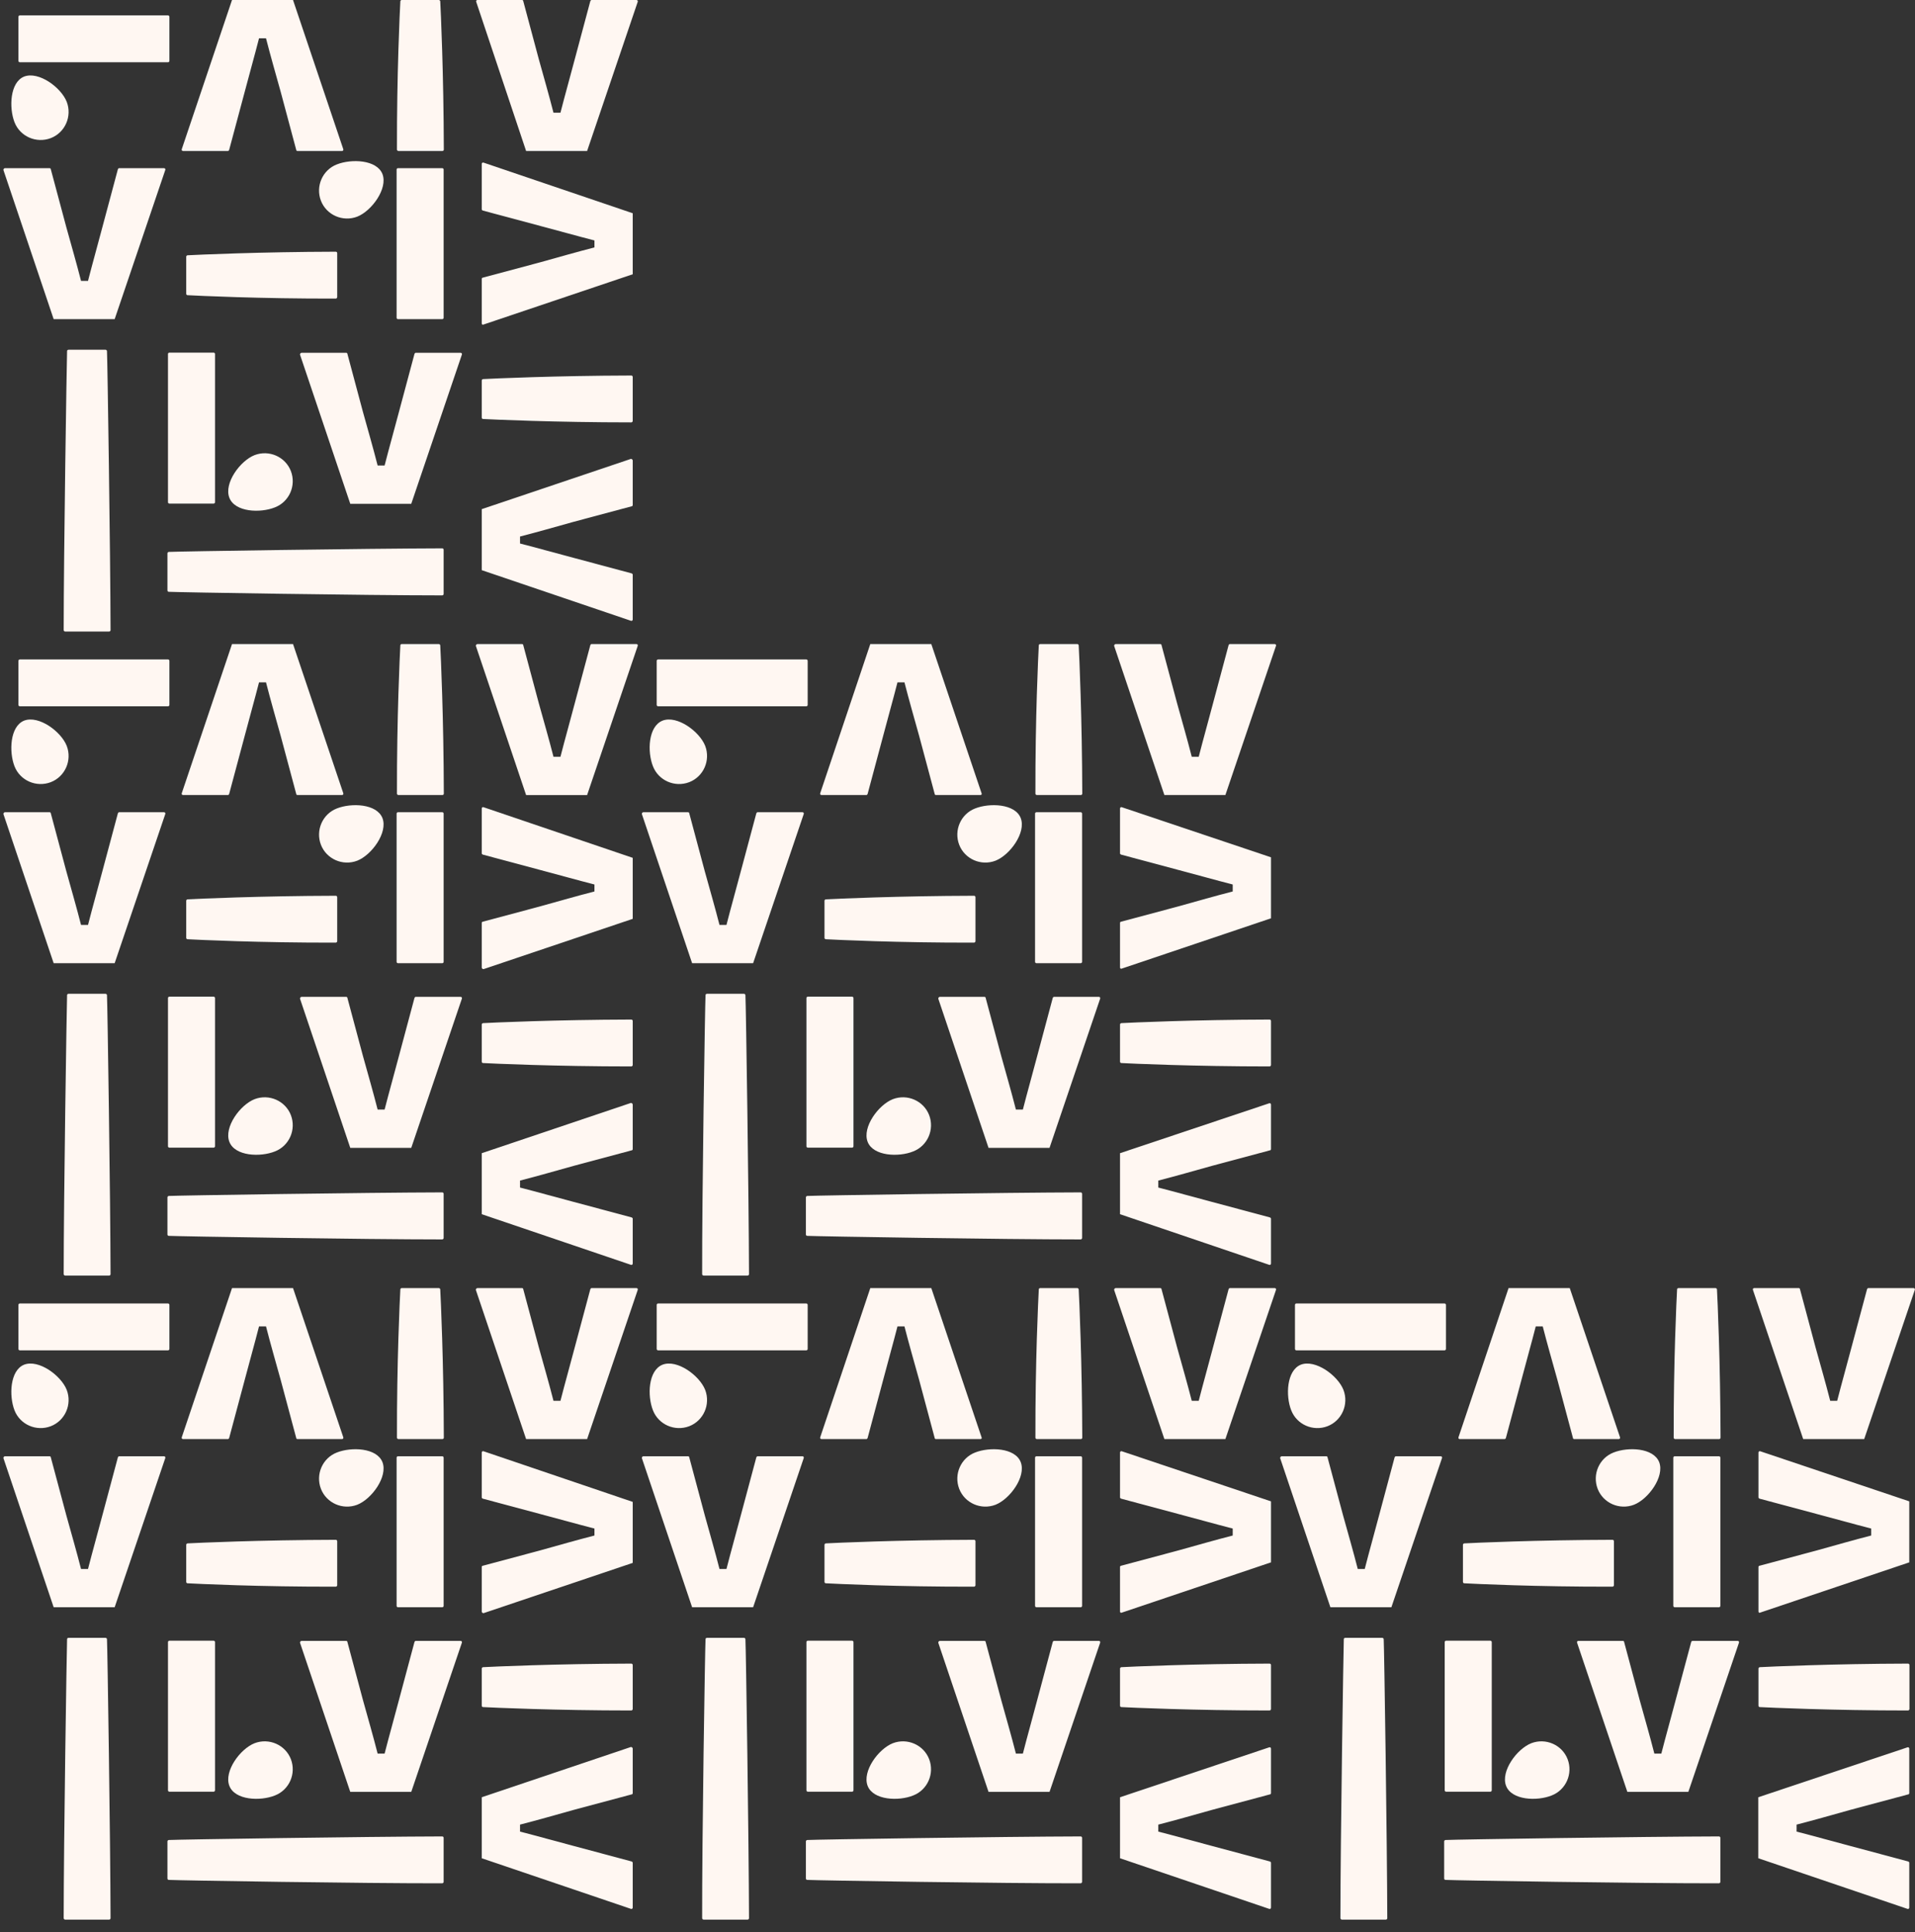 <svg xmlns="http://www.w3.org/2000/svg" xmlns:xlink="http://www.w3.org/1999/xlink" id="Livello_1" x="0px" y="0px" viewBox="0 0 1070.5 1080" style="enable-background:new 0 0 1070.5 1080;" xml:space="preserve"><rect x="0" y="0" width="1070.5" height="1080" fill="#333333" stroke="none"/><style type="text/css">	.st0{clip-path:url(#SVGID_2_);}	.st1{clip-path:url(#SVGID_4_);}	.st2{fill:#FFF7F2;}	.st3{clip-path:url(#SVGID_6_);}	.st4{clip-path:url(#SVGID_8_);}	.st5{clip-path:url(#SVGID_10_);}	.st6{clip-path:url(#SVGID_12_);}	.st7{clip-path:url(#SVGID_14_);}	.st8{clip-path:url(#SVGID_16_);}	.st9{clip-path:url(#SVGID_18_);}	.st10{clip-path:url(#SVGID_20_);}	.st11{clip-path:url(#SVGID_22_);}	.st12{clip-path:url(#SVGID_24_);}</style><g>	<g>		<defs>			<rect id="SVGID_1_" width="356.8" height="360"></rect>		</defs>		<clipPath id="SVGID_2_">			<use xlink:href="#SVGID_1_" style="overflow:visible;"></use>		</clipPath>		<g class="st0">			<g>				<defs>					<rect id="SVGID_3_" width="356.8" height="356.8"></rect>				</defs>				<clipPath id="SVGID_4_">					<use xlink:href="#SVGID_3_" style="overflow:visible;"></use>				</clipPath>				<g class="st1">					<path class="st2" d="M223.8,0.7c0-0.4,0.4-0.7,0.8-0.7h20.7c0.4,0,0.7,0.3,0.8,0.7c0.3,5.4,1.9,40.5,2,82.9      c0,0.4-0.3,0.8-0.8,0.8h-24.6c-0.4,0-0.8-0.4-0.8-0.8C221.8,41.2,223.5,6.1,223.8,0.7z"></path>					<path class="st2" d="M270,234.2c-0.4,0-0.7-0.4-0.7-0.8v-20.7c0-0.4,0.3-0.7,0.7-0.8c5.4-0.3,40.5-1.9,82.9-2      c0.4,0,0.8,0.3,0.8,0.8v24.6c0,0.4-0.4,0.8-0.8,0.8C310.5,236.1,275.4,234.5,270,234.2z"></path>					<path class="st2" d="M94.3,330.8c-0.4,0-0.7-0.4-0.7-0.8v-20.7c0-0.4,0.3-0.7,0.7-0.8c5.4-0.3,110.5-1.9,152.9-2      c0.4,0,0.8,0.3,0.8,0.8V332c0,0.4-0.4,0.8-0.8,0.8C204.8,332.8,99.7,331.1,94.3,330.8z"></path>					<path class="st2" d="M37.5,196.2c0-0.4,0.4-0.7,0.8-0.7H59c0.4,0,0.7,0.3,0.8,0.7c0.3,5.4,1.9,113.7,2,156      c0,0.4-0.3,0.8-0.8,0.8H36.4c-0.4,0-0.8-0.4-0.8-0.8C35.6,309.9,37.3,201.6,37.5,196.2z"></path>					<path class="st2" d="M104.8,165c-0.4,0-0.7-0.4-0.7-0.8v-20.7c0-0.4,0.3-0.7,0.7-0.8c5.4-0.3,40.5-1.9,82.9-2      c0.4,0,0.8,0.3,0.8,0.8v24.6c0,0.4-0.4,0.8-0.8,0.8C145.3,167,110.2,165.3,104.8,165z"></path>					<path class="st2" d="M266.9,0h24.9c0.3,0,0.7,0.2,0.7,0.6l8.7,32.5c2.8,10.1,5.7,20.1,8.2,29.9h3.9c2.5-9.8,5.3-19.6,8-29.9      L330,0.6c0.1-0.3,0.4-0.6,0.7-0.6h25.1c0.5,0,0.9,0.5,0.7,1l-28.3,83.4h-34.1L266.2,1C266,0.5,266.4,0,266.9,0z"></path>					<path class="st2" d="M168.6,197.2h24.9c0.3,0,0.7,0.2,0.7,0.6l8.7,32.5c2.8,10.1,5.7,20.1,8.2,29.9h3.9      c2.5-9.8,5.3-19.6,8-29.9l8.7-32.5c0.1-0.3,0.4-0.6,0.7-0.6h25.1c0.5,0,0.9,0.5,0.7,1l-28.3,83.4h-34.1l-28.1-83.4      C167.7,197.7,168.1,197.2,168.6,197.2z"></path>					<path class="st2" d="M2.8,94h24.9c0.3,0,0.7,0.2,0.7,0.6l8.7,32.5c2.8,10.1,5.7,20.1,8.2,29.9h3.9c2.5-9.8,5.3-19.6,8-29.9      l8.7-32.5c0.1-0.3,0.4-0.6,0.7-0.6h25.1c0.5,0,0.9,0.5,0.7,1l-28.3,83.4H30L1.9,95C1.9,94.5,2.3,94,2.8,94z"></path>					<path class="st2" d="M353.7,257.4v24.9c0,0.3-0.2,0.7-0.6,0.7l-32.5,8.7c-10.1,2.8-20.1,5.7-29.9,8.2v3.9      c9.8,2.5,19.6,5.3,29.9,8l32.5,8.7c0.3,0.1,0.6,0.4,0.6,0.7v25.1c0,0.5-0.5,0.9-1,0.7l-83.4-28.3v-34.1l83.4-28.1      C353.1,256.5,353.7,256.9,353.7,257.4z"></path>					<path class="st2" d="M269.3,180.8v-24.9c0-0.3,0.2-0.7,0.6-0.7l32.5-8.7c10.1-2.8,20.1-5.7,29.9-8.2v-3.9      c-9.8-2.5-19.6-5.3-29.9-8l-32.5-8.7c-0.3-0.1-0.6-0.4-0.6-0.7V91.6c0-0.5,0.5-0.9,1-0.7l83.4,28.3v34.1l-83.4,28.1      C269.8,181.7,269.3,181.3,269.3,180.8z"></path>					<path class="st2" d="M191.2,84.4h-24.9c-0.3,0-0.7-0.2-0.7-0.6l-8.7-32.5c-2.8-10.1-5.7-20.1-8.2-29.9h-3.9      c-2.5,9.8-5.3,19.6-8,29.9l-8.7,32.5c-0.1,0.3-0.4,0.6-0.7,0.6h-25.1c-0.5,0-0.9-0.5-0.7-1L129.7,0h34.1l28.1,83.4      C192.1,83.9,191.7,84.4,191.2,84.4z"></path>					<g>						<path class="st2" d="M213.8,97.3c3.1,8.1-6,20.6-14.1,23.8c-8.1,3.1-17.2-0.9-20.3-8.9c-3.1-8.1,0.9-17.2,8.9-20.3       C196.4,88.7,210.6,89.2,213.8,97.3z"></path>						<path class="st2" d="M247.2,94c0.4,0,0.8,0.3,0.8,0.8v82.8c0,0.4-0.3,0.8-0.8,0.8h-24.7c-0.4,0-0.8-0.3-0.8-0.8V94.8       c0-0.4,0.3-0.8,0.8-0.8H247.2z"></path>					</g>					<g>						<path class="st2" d="M13.5,42.8c8.1-3.1,20.6,6,23.8,14.1c3.1,8.1-0.9,17.2-8.9,20.3c-8.1,3.1-17.2-0.9-20.3-8.9       S5.5,46,13.5,42.8z"></path>						<path class="st2" d="M10.3,9.4c0-0.4,0.3-0.8,0.8-0.8h82.8c0.4,0,0.8,0.3,0.8,0.8V34c0,0.4-0.3,0.8-0.8,0.8H11.1       c-0.4,0-0.8-0.3-0.8-0.8V9.4z"></path>					</g>					<g>						<path class="st2" d="M128.2,278.2c-3.1-8.1,6-20.6,14.1-23.8c8.1-3.1,17.2,0.9,20.3,8.9c3.1,8.1-0.9,17.2-8.9,20.3       C145.5,286.9,131.3,286.3,128.2,278.2z"></path>						<path class="st2" d="M94.7,281.5c-0.4,0-0.8-0.3-0.8-0.8v-82.8c0-0.4,0.3-0.8,0.8-0.8h24.7c0.4,0,0.8,0.3,0.8,0.8v82.8       c0,0.4-0.3,0.8-0.8,0.8H94.7z"></path>					</g>				</g>			</g>		</g>	</g></g><g>	<g>		<defs>			<rect id="SVGID_5_" y="360" width="356.8" height="360"></rect>		</defs>		<clipPath id="SVGID_6_">			<use xlink:href="#SVGID_5_" style="overflow:visible;"></use>		</clipPath>		<g class="st3">			<g>				<defs>					<rect id="SVGID_7_" y="360" width="356.8" height="356.8"></rect>				</defs>				<clipPath id="SVGID_8_">					<use xlink:href="#SVGID_7_" style="overflow:visible;"></use>				</clipPath>				<g class="st4">					<path class="st2" d="M223.8,360.7c0-0.4,0.4-0.7,0.8-0.7h20.7c0.4,0,0.7,0.3,0.8,0.7c0.3,5.4,1.9,40.5,2,82.9      c0,0.4-0.3,0.8-0.8,0.8h-24.6c-0.4,0-0.8-0.4-0.8-0.8C221.8,401.2,223.5,366.1,223.8,360.7z"></path>					<path class="st2" d="M270,594.2c-0.4,0-0.7-0.4-0.7-0.8v-20.7c0-0.4,0.3-0.7,0.7-0.8c5.4-0.3,40.5-1.9,82.9-2      c0.4,0,0.8,0.3,0.8,0.8v24.6c0,0.4-0.4,0.8-0.8,0.8C310.5,596.1,275.4,594.5,270,594.2z"></path>					<path class="st2" d="M94.3,690.8c-0.4,0-0.7-0.4-0.7-0.8v-20.7c0-0.4,0.3-0.7,0.7-0.8c5.4-0.3,110.5-1.9,152.9-2      c0.4,0,0.8,0.3,0.8,0.8V692c0,0.4-0.4,0.8-0.8,0.8C204.8,692.8,99.7,691.1,94.3,690.8z"></path>					<path class="st2" d="M37.5,556.2c0-0.4,0.4-0.7,0.8-0.7H59c0.4,0,0.7,0.3,0.8,0.7c0.3,5.4,1.9,113.7,2,156      c0,0.4-0.3,0.8-0.8,0.8H36.4c-0.4,0-0.8-0.4-0.8-0.8C35.6,669.9,37.3,561.6,37.5,556.2z"></path>					<path class="st2" d="M104.8,525c-0.4,0-0.7-0.4-0.7-0.8v-20.7c0-0.4,0.3-0.7,0.7-0.8c5.4-0.3,40.5-1.9,82.9-2      c0.4,0,0.8,0.3,0.8,0.8v24.6c0,0.4-0.4,0.8-0.8,0.8C145.3,527,110.2,525.3,104.8,525z"></path>					<path class="st2" d="M266.9,360h24.9c0.3,0,0.7,0.2,0.7,0.6l8.7,32.5c2.8,10.1,5.7,20.1,8.2,29.9h3.9c2.5-9.8,5.3-19.6,8-29.9      l8.7-32.5c0.1-0.3,0.4-0.6,0.7-0.6h25.1c0.5,0,0.9,0.5,0.7,1l-28.3,83.4h-34.1L266,361C266,360.5,266.4,360,266.9,360z"></path>					<path class="st2" d="M168.6,557.2h24.9c0.3,0,0.7,0.2,0.7,0.6l8.7,32.5c2.8,10.1,5.7,20.1,8.2,29.9h3.9      c2.5-9.8,5.3-19.6,8-29.9l8.7-32.5c0.1-0.3,0.4-0.6,0.7-0.6h25.1c0.5,0,0.9,0.5,0.7,1l-28.3,83.4h-34.1l-28.1-83.4      C167.7,557.7,168.1,557.2,168.6,557.2z"></path>					<path class="st2" d="M2.8,454h24.9c0.3,0,0.7,0.2,0.7,0.6l8.7,32.5c2.8,10.1,5.7,20.1,8.2,29.9h3.9c2.5-9.8,5.3-19.6,8-29.9      l8.7-32.5c0.1-0.3,0.4-0.6,0.7-0.6h25.1c0.5,0,0.9,0.5,0.7,1l-28.3,83.4H30L1.9,455C1.9,454.5,2.3,454,2.8,454z"></path>					<path class="st2" d="M353.7,617.4v24.9c0,0.3-0.2,0.7-0.6,0.7l-32.5,8.7c-10.1,2.8-20.1,5.7-29.9,8.2v3.9      c9.8,2.5,19.6,5.3,29.9,8l32.5,8.7c0.3,0.1,0.6,0.4,0.6,0.7v25.1c0,0.5-0.5,0.9-1,0.7l-83.4-28.3v-34.1l83.4-28.1      C353.1,616.5,353.7,616.9,353.7,617.4z"></path>					<path class="st2" d="M269.3,540.8v-24.9c0-0.3,0.2-0.7,0.6-0.7l32.5-8.7c10.1-2.8,20.1-5.7,29.9-8.2v-3.9      c-9.8-2.5-19.6-5.3-29.9-8l-32.5-8.7c-0.3-0.1-0.6-0.4-0.6-0.7v-25.1c0-0.5,0.5-0.9,1-0.7l83.4,28.3v34.1l-83.4,28.1      C269.8,541.7,269.3,541.3,269.3,540.8z"></path>					<path class="st2" d="M191.2,444.4h-24.9c-0.3,0-0.7-0.2-0.7-0.6l-8.7-32.5c-2.8-10.1-5.7-20.1-8.2-29.9h-3.9      c-2.5,9.8-5.3,19.6-8,29.9l-8.7,32.5c-0.1,0.3-0.4,0.6-0.7,0.6h-25.1c-0.5,0-0.9-0.5-0.7-1l28.1-83.4h34.1l28.1,83.4      C192.1,443.9,191.7,444.4,191.2,444.4z"></path>					<g>						<path class="st2" d="M213.8,457.3c3.1,8.1-6,20.6-14.1,23.8c-8.1,3.1-17.2-0.9-20.3-8.9c-3.1-8.1,0.9-17.2,8.9-20.3       C196.4,448.7,210.6,449.2,213.8,457.3z"></path>						<path class="st2" d="M247.2,454c0.4,0,0.8,0.3,0.8,0.8v82.8c0,0.4-0.3,0.8-0.8,0.8h-24.7c-0.4,0-0.8-0.3-0.8-0.8v-82.8       c0-0.4,0.3-0.8,0.8-0.8H247.2z"></path>					</g>					<g>						<path class="st2" d="M13.5,402.8c8.1-3.1,20.6,6,23.8,14.1c3.1,8.1-0.9,17.2-8.9,20.3c-8.1,3.1-17.2-0.9-20.3-8.9       S5.5,406,13.5,402.8z"></path>						<path class="st2" d="M10.3,369.4c0-0.4,0.3-0.8,0.8-0.8h82.8c0.4,0,0.8,0.3,0.8,0.8V394c0,0.4-0.3,0.8-0.8,0.8H11.1       c-0.4,0-0.8-0.3-0.8-0.8V369.4z"></path>					</g>					<g>						<path class="st2" d="M128.2,638.2c-3.1-8.1,6-20.6,14.1-23.8c8.1-3.1,17.2,0.9,20.3,8.9c3.1,8.1-0.9,17.2-8.9,20.3       C145.5,646.9,131.3,646.3,128.2,638.2z"></path>						<path class="st2" d="M94.7,641.5c-0.4,0-0.8-0.3-0.8-0.8v-82.8c0-0.4,0.3-0.8,0.8-0.8h24.7c0.4,0,0.8,0.3,0.8,0.8v82.8       c0,0.4-0.3,0.8-0.8,0.8H94.7z"></path>					</g>				</g>			</g>		</g>	</g></g><g>	<g>		<defs>			<rect id="SVGID_9_" y="720" width="356.8" height="360"></rect>		</defs>		<clipPath id="SVGID_10_">			<use xlink:href="#SVGID_9_" style="overflow:visible;"></use>		</clipPath>		<g class="st5">			<g>				<defs>					<rect id="SVGID_11_" y="720" width="356.8" height="356.8"></rect>				</defs>				<clipPath id="SVGID_12_">					<use xlink:href="#SVGID_11_" style="overflow:visible;"></use>				</clipPath>				<g class="st6">					<path class="st2" d="M223.8,720.7c0-0.4,0.4-0.7,0.8-0.7h20.7c0.4,0,0.7,0.3,0.8,0.7c0.3,5.4,1.9,40.5,2,82.9      c0,0.4-0.3,0.8-0.8,0.8h-24.6c-0.4,0-0.8-0.4-0.8-0.8C221.8,761.2,223.5,726.1,223.8,720.7z"></path>					<path class="st2" d="M270,954.2c-0.4,0-0.7-0.4-0.7-0.8v-20.7c0-0.4,0.3-0.7,0.7-0.8c5.4-0.3,40.5-1.9,82.9-2      c0.4,0,0.8,0.3,0.8,0.8v24.6c0,0.4-0.4,0.8-0.8,0.8C310.5,956.1,275.4,954.5,270,954.2z"></path>					<path class="st2" d="M94.3,1050.8c-0.4,0-0.7-0.4-0.7-0.8v-20.7c0-0.4,0.3-0.7,0.7-0.8c5.4-0.3,110.5-1.9,152.9-2      c0.4,0,0.8,0.3,0.8,0.8v24.6c0,0.4-0.4,0.8-0.8,0.8C204.8,1052.8,99.7,1051.1,94.3,1050.8z"></path>					<path class="st2" d="M37.5,916.2c0-0.4,0.4-0.7,0.8-0.7H59c0.4,0,0.7,0.3,0.8,0.7c0.3,5.4,1.9,113.7,2,156      c0,0.4-0.3,0.8-0.8,0.8H36.4c-0.4,0-0.8-0.4-0.8-0.8C35.6,1029.9,37.3,921.6,37.5,916.2z"></path>					<path class="st2" d="M104.8,885c-0.4,0-0.7-0.4-0.7-0.8v-20.7c0-0.4,0.3-0.7,0.7-0.8c5.4-0.3,40.5-1.9,82.9-2      c0.4,0,0.8,0.3,0.8,0.8v24.6c0,0.4-0.4,0.8-0.8,0.8C145.3,887,110.2,885.3,104.8,885z"></path>					<path class="st2" d="M266.9,720h24.9c0.3,0,0.7,0.2,0.7,0.6l8.7,32.5c2.8,10.1,5.7,20.1,8.2,29.9h3.9c2.5-9.8,5.3-19.6,8-29.9      l8.7-32.5c0.1-0.3,0.4-0.6,0.7-0.6h25.1c0.5,0,0.9,0.5,0.7,1l-28.3,83.4h-34.1L266,721C266,720.5,266.4,720,266.9,720z"></path>					<path class="st2" d="M168.6,917.2h24.9c0.3,0,0.7,0.2,0.7,0.6l8.7,32.5c2.8,10.1,5.7,20.1,8.2,29.9h3.9      c2.5-9.8,5.3-19.6,8-29.9l8.7-32.5c0.1-0.3,0.4-0.6,0.7-0.6h25.1c0.5,0,0.9,0.5,0.7,1l-28.3,83.4h-34.1l-28.1-83.4      C167.7,917.7,168.1,917.2,168.6,917.2z"></path>					<path class="st2" d="M2.8,814h24.9c0.3,0,0.7,0.2,0.7,0.6l8.7,32.5c2.8,10.1,5.7,20.1,8.2,29.9h3.9c2.5-9.8,5.3-19.6,8-29.9      l8.7-32.5c0.1-0.3,0.4-0.6,0.7-0.6h25.1c0.5,0,0.9,0.5,0.7,1l-28.3,83.4H30L1.9,815C1.9,814.5,2.3,814,2.8,814z"></path>					<path class="st2" d="M353.7,977.4v24.9c0,0.3-0.2,0.7-0.6,0.7l-32.5,8.7c-10.1,2.8-20.1,5.7-29.9,8.2v3.9      c9.8,2.5,19.6,5.3,29.9,8l32.5,8.7c0.3,0.1,0.6,0.4,0.6,0.7v25.1c0,0.5-0.5,0.9-1,0.7l-83.4-28.3v-34.1l83.4-28.1      C353.1,976.5,353.7,976.9,353.7,977.4z"></path>					<path class="st2" d="M269.3,900.8v-24.9c0-0.3,0.2-0.7,0.6-0.7l32.5-8.7c10.1-2.8,20.1-5.7,29.9-8.2v-3.9      c-9.8-2.5-19.6-5.3-29.9-8l-32.5-8.7c-0.3-0.1-0.6-0.4-0.6-0.7v-25.1c0-0.5,0.5-0.9,1-0.7l83.4,28.3v34.1l-83.4,28.1      C269.8,901.7,269.3,901.3,269.3,900.8z"></path>					<path class="st2" d="M191.2,804.4h-24.9c-0.3,0-0.7-0.2-0.7-0.6l-8.7-32.5c-2.8-10.1-5.7-20.1-8.2-29.9h-3.9      c-2.5,9.8-5.3,19.6-8,29.9l-8.7,32.5c-0.1,0.3-0.4,0.6-0.7,0.6h-25.1c-0.5,0-0.9-0.5-0.7-1l28.1-83.4h34.1l28.1,83.4      C192.1,803.9,191.7,804.4,191.2,804.4z"></path>					<g>						<path class="st2" d="M213.8,817.3c3.1,8.1-6,20.6-14.1,23.8c-8.1,3.1-17.2-0.9-20.3-8.9c-3.1-8.1,0.9-17.2,8.9-20.3       C196.4,808.7,210.6,809.2,213.8,817.3z"></path>						<path class="st2" d="M247.2,814c0.4,0,0.8,0.3,0.8,0.8v82.8c0,0.4-0.3,0.8-0.8,0.8h-24.7c-0.4,0-0.8-0.3-0.8-0.8v-82.8       c0-0.4,0.3-0.8,0.8-0.8H247.2z"></path>					</g>					<g>						<path class="st2" d="M13.5,762.8c8.1-3.1,20.6,6,23.8,14.1c3.1,8.1-0.9,17.2-8.9,20.3c-8.1,3.1-17.2-0.9-20.3-8.9       S5.5,766,13.5,762.8z"></path>						<path class="st2" d="M10.3,729.4c0-0.4,0.3-0.8,0.8-0.8h82.8c0.4,0,0.8,0.3,0.8,0.8V754c0,0.4-0.3,0.8-0.8,0.8H11.1       c-0.4,0-0.8-0.3-0.8-0.8V729.4z"></path>					</g>					<g>						<path class="st2" d="M128.2,998.2c-3.1-8.1,6-20.6,14.1-23.8c8.1-3.1,17.2,0.9,20.3,8.9c3.1,8.1-0.9,17.2-8.9,20.3       C145.5,1006.9,131.3,1006.3,128.2,998.2z"></path>						<path class="st2" d="M94.7,1001.5c-0.4,0-0.8-0.3-0.8-0.8v-82.8c0-0.4,0.3-0.8,0.8-0.8h24.7c0.4,0,0.8,0.3,0.8,0.8v82.8       c0,0.4-0.3,0.8-0.8,0.8H94.7z"></path>					</g>				</g>			</g>		</g>	</g></g><g>	<g>		<defs>			<rect id="SVGID_13_" x="356.9" y="360" width="356.8" height="360"></rect>		</defs>		<clipPath id="SVGID_14_">			<use xlink:href="#SVGID_13_" style="overflow:visible;"></use>		</clipPath>		<g class="st7">			<g>				<defs>					<rect id="SVGID_15_" x="356.9" y="360" width="356.8" height="356.8"></rect>				</defs>				<clipPath id="SVGID_16_">					<use xlink:href="#SVGID_15_" style="overflow:visible;"></use>				</clipPath>				<g class="st8">					<path class="st2" d="M580.7,360.7c0-0.4,0.4-0.7,0.8-0.7h20.7c0.4,0,0.7,0.3,0.8,0.7c0.3,5.4,1.9,40.5,2,82.9      c0,0.4-0.3,0.8-0.8,0.8h-24.6c-0.4,0-0.8-0.4-0.8-0.8C578.7,401.2,580.4,366.1,580.7,360.7z"></path>					<path class="st2" d="M626.8,594.2c-0.4,0-0.7-0.4-0.7-0.8v-20.7c0-0.4,0.3-0.7,0.7-0.8c5.4-0.3,40.5-1.9,82.9-2      c0.4,0,0.8,0.3,0.8,0.8v24.6c0,0.4-0.4,0.8-0.8,0.8C667.3,596.1,632.2,594.5,626.8,594.2z"></path>					<path class="st2" d="M451.2,690.8c-0.4,0-0.7-0.4-0.7-0.8v-20.7c0-0.4,0.3-0.7,0.7-0.8c5.4-0.3,110.5-1.9,152.9-2      c0.4,0,0.8,0.3,0.8,0.8V692c0,0.4-0.4,0.8-0.8,0.8C561.7,692.8,456.5,691.1,451.2,690.8z"></path>					<path class="st2" d="M394.4,556.2c0-0.4,0.4-0.7,0.8-0.7h20.7c0.4,0,0.7,0.3,0.8,0.7c0.3,5.4,1.9,113.7,2,156      c0,0.4-0.3,0.8-0.8,0.8h-24.6c-0.4,0-0.8-0.4-0.8-0.8C392.4,669.9,394.1,561.6,394.4,556.2z"></path>					<path class="st2" d="M461.6,525c-0.4,0-0.7-0.4-0.7-0.8v-20.7c0-0.4,0.3-0.7,0.7-0.8c5.4-0.3,40.5-1.9,82.9-2      c0.4,0,0.8,0.3,0.8,0.8v24.6c0,0.4-0.4,0.8-0.8,0.8C502.1,527,467,525.3,461.6,525z"></path>					<path class="st2" d="M623.7,360h24.9c0.3,0,0.7,0.2,0.7,0.6l8.7,32.5c2.8,10.1,5.7,20.1,8.2,29.9h3.9c2.5-9.8,5.3-19.6,8-29.9      l8.7-32.5c0.1-0.3,0.4-0.6,0.7-0.6h25.1c0.5,0,0.9,0.5,0.7,1L685,444.4h-34.1L622.8,361C622.8,360.5,623.2,360,623.7,360z"></path>					<path class="st2" d="M525.4,557.2h24.9c0.3,0,0.7,0.2,0.7,0.6l8.7,32.5c2.8,10.1,5.7,20.1,8.2,29.9h3.9      c2.5-9.8,5.3-19.6,8-29.9l8.7-32.5c0.1-0.3,0.4-0.6,0.7-0.6h25.1c0.5,0,0.9,0.5,0.7,1l-28.3,83.4h-34.1l-28.1-83.4      C524.5,557.7,524.9,557.2,525.4,557.2z"></path>					<path class="st2" d="M359.7,454h24.9c0.3,0,0.7,0.2,0.7,0.6l8.7,32.5c2.8,10.1,5.7,20.1,8.2,29.9h3.9c2.5-9.8,5.3-19.6,8-29.9      l8.7-32.5c0.1-0.3,0.4-0.6,0.7-0.6h25.1c0.5,0,0.9,0.5,0.7,1L421,538.4h-34.1L358.8,455C358.8,454.5,359.1,454,359.7,454z"></path>					<path class="st2" d="M710.5,617.4v24.9c0,0.3-0.2,0.7-0.6,0.7l-32.5,8.7c-10.1,2.8-20.1,5.7-29.9,8.2v3.9      c9.8,2.5,19.6,5.3,29.9,8l32.5,8.7c0.3,0.1,0.6,0.4,0.6,0.7v25.1c0,0.5-0.5,0.9-1,0.7l-83.4-28.3v-34.1l83.4-27.9      C710,616.5,710.5,616.9,710.5,617.4z"></path>					<path class="st2" d="M626.1,540.8v-24.9c0-0.3,0.2-0.7,0.6-0.7l32.5-8.7c10.1-2.8,20.1-5.7,29.9-8.2v-3.9      c-9.8-2.5-19.6-5.3-29.9-8l-32.5-8.7c-0.3-0.1-0.6-0.4-0.6-0.7v-25.1c0-0.5,0.5-0.9,1-0.7l83.4,28v34.1l-83.4,28.1      C626.6,541.7,626.1,541.3,626.1,540.8z"></path>					<path class="st2" d="M548.1,444.4h-24.9c-0.3,0-0.7-0.2-0.7-0.6l-8.7-32.5c-2.8-10.1-5.7-20.1-8.2-29.9h-3.9      c-2.5,9.8-5.3,19.6-8,29.9l-8.7,32.5c-0.1,0.3-0.4,0.6-0.7,0.6h-25.1c-0.5,0-0.9-0.5-0.7-1l28-83.4h34.1l28.1,83.4      C549,443.9,548.6,444.4,548.1,444.4z"></path>					<g>						<path class="st2" d="M570.6,457.3c3.1,8.1-6,20.6-14.1,23.8c-8.1,3.1-17.2-0.9-20.3-8.9c-3.1-8.1,0.9-17.2,8.9-20.3       C553.2,448.7,567.5,449.2,570.6,457.3z"></path>						<path class="st2" d="M604.1,454c0.4,0,0.8,0.3,0.8,0.8v82.8c0,0.4-0.3,0.8-0.8,0.8h-24.7c-0.4,0-0.8-0.3-0.8-0.8v-82.8       c0-0.4,0.3-0.8,0.8-0.8H604.1z"></path>					</g>					<g>						<path class="st2" d="M370.4,402.8c8.1-3.1,20.6,6,23.8,14.1c3.1,8.1-0.9,17.2-8.9,20.3c-8.1,3.1-17.2-0.9-20.3-8.9       C361.8,420.2,362.3,406,370.4,402.8z"></path>						<path class="st2" d="M367.1,369.4c0-0.4,0.3-0.8,0.8-0.8h82.8c0.4,0,0.8,0.3,0.8,0.8V394c0,0.4-0.3,0.8-0.8,0.8h-82.8       c-0.4,0-0.8-0.3-0.8-0.8V369.4z"></path>					</g>					<g>						<path class="st2" d="M485,638.2c-3.1-8.1,6-20.6,14.1-23.8c8.1-3.1,17.2,0.9,20.3,8.9c3.1,8.1-0.9,17.2-8.9,20.3       C502.4,646.9,488.1,646.3,485,638.2z"></path>						<path class="st2" d="M451.6,641.5c-0.4,0-0.8-0.3-0.8-0.8v-82.8c0-0.4,0.3-0.8,0.8-0.8h24.7c0.4,0,0.8,0.3,0.8,0.8v82.8       c0,0.4-0.3,0.8-0.8,0.8H451.6z"></path>					</g>				</g>			</g>		</g>	</g></g><g>	<g>		<defs>			<rect id="SVGID_17_" x="356.9" y="720" width="356.8" height="360"></rect>		</defs>		<clipPath id="SVGID_18_">			<use xlink:href="#SVGID_17_" style="overflow:visible;"></use>		</clipPath>		<g class="st9">			<g>				<defs>					<rect id="SVGID_19_" x="356.9" y="720" width="356.8" height="356.8"></rect>				</defs>				<clipPath id="SVGID_20_">					<use xlink:href="#SVGID_19_" style="overflow:visible;"></use>				</clipPath>				<g class="st10">					<path class="st2" d="M580.7,720.7c0-0.4,0.4-0.7,0.8-0.7h20.7c0.4,0,0.7,0.3,0.8,0.7c0.3,5.4,1.9,40.5,2,82.9      c0,0.4-0.3,0.8-0.8,0.8h-24.6c-0.4,0-0.8-0.4-0.8-0.8C578.7,761.2,580.4,726.1,580.7,720.7z"></path>					<path class="st2" d="M626.8,954.2c-0.4,0-0.7-0.4-0.7-0.8v-20.7c0-0.4,0.3-0.7,0.7-0.8c5.4-0.3,40.5-1.9,82.9-2      c0.4,0,0.8,0.3,0.8,0.8v24.6c0,0.4-0.4,0.8-0.8,0.8C667.3,956.1,632.2,954.5,626.8,954.2z"></path>					<path class="st2" d="M451.2,1050.8c-0.4,0-0.7-0.4-0.7-0.8v-20.7c0-0.4,0.3-0.7,0.7-0.8c5.4-0.3,110.5-1.9,152.9-2      c0.4,0,0.8,0.3,0.8,0.8v24.6c0,0.4-0.4,0.8-0.8,0.8C561.7,1052.8,456.5,1051.1,451.2,1050.8z"></path>					<path class="st2" d="M394.4,916.2c0-0.4,0.4-0.7,0.8-0.7h20.7c0.4,0,0.7,0.3,0.8,0.7c0.3,5.4,1.9,113.7,2,156      c0,0.4-0.3,0.8-0.8,0.8h-24.6c-0.4,0-0.8-0.4-0.8-0.8C392.4,1029.9,394.1,921.6,394.4,916.2z"></path>					<path class="st2" d="M461.6,885c-0.4,0-0.7-0.4-0.7-0.8v-20.7c0-0.4,0.3-0.7,0.7-0.8c5.4-0.3,40.5-1.9,82.9-2      c0.4,0,0.8,0.3,0.8,0.8v24.6c0,0.4-0.4,0.8-0.8,0.8C502.1,887,467,885.3,461.6,885z"></path>					<path class="st2" d="M623.7,720h24.9c0.3,0,0.7,0.2,0.7,0.6l8.7,32.5c2.8,10.1,5.7,20.1,8.2,29.9h3.9c2.5-9.8,5.3-19.6,8-29.9      l8.7-32.5c0.1-0.3,0.4-0.6,0.7-0.6h25.1c0.5,0,0.9,0.5,0.7,1L685,804.4h-34.1L622.8,721C622.8,720.5,623.2,720,623.7,720z"></path>					<path class="st2" d="M525.4,917.2h24.9c0.3,0,0.7,0.2,0.7,0.6l8.7,32.5c2.8,10.1,5.7,20.1,8.2,29.9h3.9      c2.5-9.8,5.3-19.6,8-29.9l8.7-32.5c0.1-0.3,0.4-0.6,0.7-0.6h25.1c0.5,0,0.9,0.5,0.7,1l-28.3,83.4h-34.1l-28.1-83.4      C524.5,917.7,524.9,917.2,525.4,917.2z"></path>					<path class="st2" d="M359.7,814h24.9c0.3,0,0.7,0.2,0.7,0.6l8.7,32.5c2.8,10.1,5.7,20.1,8.2,29.9h3.9c2.5-9.8,5.3-19.6,8-29.9      l8.7-32.5c0.1-0.3,0.4-0.6,0.7-0.6h25.1c0.5,0,0.9,0.5,0.7,1L421,898.4h-34.1L358.8,815C358.8,814.5,359.1,814,359.7,814z"></path>					<path class="st2" d="M710.5,977.4v24.9c0,0.3-0.2,0.7-0.6,0.7l-32.5,8.7c-10.1,2.8-20.1,5.7-29.9,8.2v3.9      c9.8,2.5,19.6,5.3,29.9,8l32.5,8.7c0.3,0.1,0.6,0.4,0.6,0.7v25.1c0,0.5-0.5,0.9-1,0.7l-83.4-28.3v-34.1l83.4-27.9      C710,976.5,710.5,976.9,710.5,977.4z"></path>					<path class="st2" d="M626.1,900.8v-24.9c0-0.3,0.2-0.7,0.6-0.7l32.5-8.7c10.1-2.8,20.1-5.7,29.9-8.2v-3.9      c-9.8-2.5-19.6-5.3-29.9-8l-32.5-8.7c-0.3-0.1-0.6-0.4-0.6-0.7v-25.1c0-0.5,0.5-0.9,1-0.7l83.4,28v34.1l-83.4,28.1      C626.6,901.7,626.1,901.3,626.1,900.8z"></path>					<path class="st2" d="M548.1,804.4h-24.9c-0.3,0-0.7-0.2-0.7-0.6l-8.7-32.5c-2.8-10.1-5.7-20.1-8.2-29.9h-3.9      c-2.5,9.8-5.3,19.6-8,29.9l-8.7,32.5c-0.1,0.3-0.4,0.6-0.7,0.6h-25.1c-0.5,0-0.9-0.5-0.7-1l28-83.4h34.1l28.1,83.4      C549,803.9,548.6,804.4,548.1,804.4z"></path>					<g>						<path class="st2" d="M570.6,817.3c3.1,8.1-6,20.6-14.1,23.8c-8.1,3.1-17.2-0.9-20.3-8.9c-3.1-8.1,0.9-17.2,8.9-20.3       C553.2,808.7,567.5,809.2,570.6,817.3z"></path>						<path class="st2" d="M604.1,814c0.4,0,0.8,0.3,0.8,0.8v82.8c0,0.4-0.3,0.8-0.8,0.8h-24.7c-0.4,0-0.8-0.3-0.8-0.8v-82.8       c0-0.4,0.3-0.8,0.8-0.8H604.1z"></path>					</g>					<g>						<path class="st2" d="M370.4,762.8c8.1-3.1,20.6,6,23.8,14.1c3.1,8.1-0.9,17.2-8.9,20.3c-8.1,3.1-17.2-0.9-20.3-8.9       C361.8,780.2,362.3,766,370.4,762.8z"></path>						<path class="st2" d="M367.1,729.4c0-0.4,0.3-0.8,0.8-0.8h82.8c0.4,0,0.8,0.3,0.8,0.8V754c0,0.4-0.3,0.8-0.8,0.8h-82.8       c-0.4,0-0.8-0.3-0.8-0.8V729.4z"></path>					</g>					<g>						<path class="st2" d="M485,998.2c-3.1-8.1,6-20.6,14.1-23.8c8.1-3.1,17.2,0.9,20.3,8.9c3.1,8.1-0.9,17.2-8.9,20.3       C502.4,1006.9,488.1,1006.3,485,998.2z"></path>						<path class="st2" d="M451.6,1001.5c-0.4,0-0.8-0.3-0.8-0.8v-82.8c0-0.4,0.3-0.8,0.8-0.8h24.7c0.4,0,0.8,0.3,0.8,0.8v82.8       c0,0.4-0.3,0.8-0.8,0.8H451.6z"></path>					</g>				</g>			</g>		</g>	</g></g><g>	<g>		<defs>			<rect id="SVGID_21_" x="713.7" y="720" width="356.8" height="360"></rect>		</defs>		<clipPath id="SVGID_22_">			<use xlink:href="#SVGID_21_" style="overflow:visible;"></use>		</clipPath>		<g class="st11">			<g>				<defs>					<rect id="SVGID_23_" x="713.7" y="720" width="356.8" height="356.8"></rect>				</defs>				<clipPath id="SVGID_24_">					<use xlink:href="#SVGID_23_" style="overflow:visible;"></use>				</clipPath>				<g class="st12">					<path class="st2" d="M937.5,720.7c0-0.4,0.4-0.7,0.8-0.7H959c0.4,0,0.7,0.3,0.8,0.7c0.3,5.4,1.9,40.5,2,82.9      c0,0.4-0.3,0.8-0.8,0.8h-24.6c-0.4,0-0.8-0.4-0.8-0.8C935.5,761.2,937.2,726.1,937.5,720.7z"></path>					<path class="st2" d="M983.7,954.2c-0.4,0-0.7-0.4-0.7-0.8v-20.7c0-0.4,0.3-0.7,0.7-0.8c5.4-0.3,40.5-1.9,82.9-2      c0.4,0,0.8,0.3,0.8,0.8v24.6c0,0.4-0.4,0.8-0.8,0.8C1024.2,956.1,989.1,954.5,983.7,954.2z"></path>					<path class="st2" d="M808,1050.8c-0.4,0-0.7-0.4-0.7-0.8v-20.7c0-0.4,0.3-0.7,0.7-0.8c5.4-0.3,110.5-1.9,152.9-2      c0.4,0,0.8,0.3,0.8,0.8v24.6c0,0.4-0.4,0.8-0.8,0.8C918.5,1052.8,813.4,1051.1,808,1050.8z"></path>					<path class="st2" d="M751.2,916.2c0-0.4,0.4-0.7,0.8-0.7h20.7c0.4,0,0.7,0.3,0.8,0.7c0.3,5.4,1.9,113.7,2,156      c0,0.4-0.3,0.8-0.8,0.8h-24.6c-0.4,0-0.8-0.4-0.8-0.8C749.3,1029.9,751,921.6,751.2,916.2z"></path>					<path class="st2" d="M818.5,885c-0.4,0-0.7-0.4-0.7-0.8v-20.7c0-0.4,0.3-0.7,0.7-0.8c5.4-0.3,40.5-1.9,82.9-2      c0.4,0,0.8,0.3,0.8,0.8v24.6c0,0.4-0.4,0.8-0.8,0.8C859,887,823.9,885.3,818.5,885z"></path>					<path class="st2" d="M980.6,720h24.9c0.3,0,0.7,0.2,0.7,0.6l8.7,32.5c2.8,10.1,5.7,20.1,8.2,29.9h3.9c2.5-9.8,5.3-19.6,8-29.9      l8.7-32.5c0.1-0.3,0.4-0.6,0.7-0.6h25.3c0.5,0,0.9,0.5,0.7,1l-28.3,83.4H1008L979.9,721C979.7,720.5,980.1,720,980.6,720z"></path>					<path class="st2" d="M882.3,917.2h24.9c0.3,0,0.7,0.2,0.7,0.6l8.7,32.5c2.8,10.1,5.7,20.1,8.2,29.9h3.9      c2.5-9.8,5.3-19.6,8-29.9l8.7-32.5c0.1-0.3,0.4-0.6,0.7-0.6h25.3c0.5,0,0.9,0.5,0.7,1l-28.3,83.4h-34.1l-28.1-83.4      C881.4,917.7,881.8,917.2,882.3,917.2z"></path>					<path class="st2" d="M716.5,814h24.9c0.3,0,0.7,0.2,0.7,0.6l8.7,32.5c2.8,10.1,5.7,20.1,8.2,29.9h3.9c2.5-9.8,5.3-19.6,8-29.9      l8.7-32.5c0.1-0.3,0.4-0.6,0.7-0.6h25.1c0.5,0,0.9,0.5,0.7,1l-28.3,83.4h-34.1L715.6,815C715.6,814.5,716,814,716.5,814z"></path>					<path class="st2" d="M1067.3,977.4v24.9c0,0.3-0.2,0.7-0.6,0.7l-32.5,8.7c-10.1,2.8-20.1,5.7-29.9,8.2v3.9      c9.8,2.5,19.6,5.3,29.9,8l32.5,8.7c0.3,0.1,0.6,0.4,0.6,0.7v25.1c0,0.5-0.5,0.9-1,0.7l-83.4-28.3v-34.1l83.4-27.9      C1066.8,976.5,1067.3,976.9,1067.3,977.4z"></path>					<path class="st2" d="M983,900.8v-24.9c0-0.3,0.2-0.7,0.6-0.7l32.5-8.7c10.1-2.8,20.1-5.7,29.9-8.2v-3.9      c-9.8-2.5-19.6-5.3-29.9-8l-32.5-8.7c-0.3-0.1-0.6-0.4-0.6-0.7v-25.1c0-0.5,0.5-0.9,1-0.7l83.3,28v34.1l-83.4,28.1      C983.5,901.7,983,901.3,983,900.8z"></path>					<path class="st2" d="M904.9,804.4H880c-0.3,0-0.7-0.2-0.7-0.6l-8.7-32.5c-2.8-10.1-5.7-20.1-8.2-29.9h-3.9      c-2.5,9.8-5.3,19.6-8,29.9l-8.7,32.5c-0.1,0.3-0.4,0.6-0.7,0.6H816c-0.5,0-0.9-0.5-0.7-1l28-83.4h34.2l28.1,83.4      C905.8,803.9,905.4,804.4,904.9,804.4z"></path>					<g>						<path class="st2" d="M927.5,817.3c3.1,8.1-6,20.6-14.1,23.8c-8.1,3.1-17.2-0.9-20.3-8.9c-3.1-8.1,0.9-17.2,8.9-20.3       C910.1,808.7,924.3,809.2,927.5,817.3z"></path>						<path class="st2" d="M960.9,814c0.4,0,0.8,0.3,0.8,0.8v82.8c0,0.4-0.3,0.8-0.8,0.8h-24.7c-0.4,0-0.8-0.3-0.8-0.8v-82.8       c0-0.4,0.3-0.8,0.8-0.8H960.9z"></path>					</g>					<g>						<path class="st2" d="M727.2,762.8c8.1-3.1,20.6,6,23.8,14.1c3.1,8.1-0.9,17.2-8.9,20.3c-8.1,3.1-17.2-0.9-20.3-8.9       C718.6,780.2,719.2,766,727.2,762.8z"></path>						<path class="st2" d="M723.9,729.4c0-0.4,0.3-0.8,0.8-0.8h82.8c0.4,0,0.8,0.3,0.8,0.8V754c0,0.4-0.3,0.8-0.8,0.8h-82.8       c-0.4,0-0.8-0.3-0.8-0.8V729.4L723.9,729.4z"></path>					</g>					<g>						<path class="st2" d="M841.9,998.2c-3.1-8.1,6-20.6,14.1-23.8c8.1-3.1,17.2,0.9,20.3,8.9c3.1,8.1-0.9,17.2-8.9,20.3       C859.2,1006.9,845,1006.3,841.9,998.2z"></path>						<path class="st2" d="M808.4,1001.5c-0.4,0-0.8-0.3-0.8-0.8v-82.8c0-0.4,0.3-0.8,0.8-0.8h24.7c0.4,0,0.8,0.3,0.8,0.8v82.8       c0,0.4-0.3,0.8-0.8,0.8H808.4z"></path>					</g>				</g>			</g>		</g>	</g></g></svg>